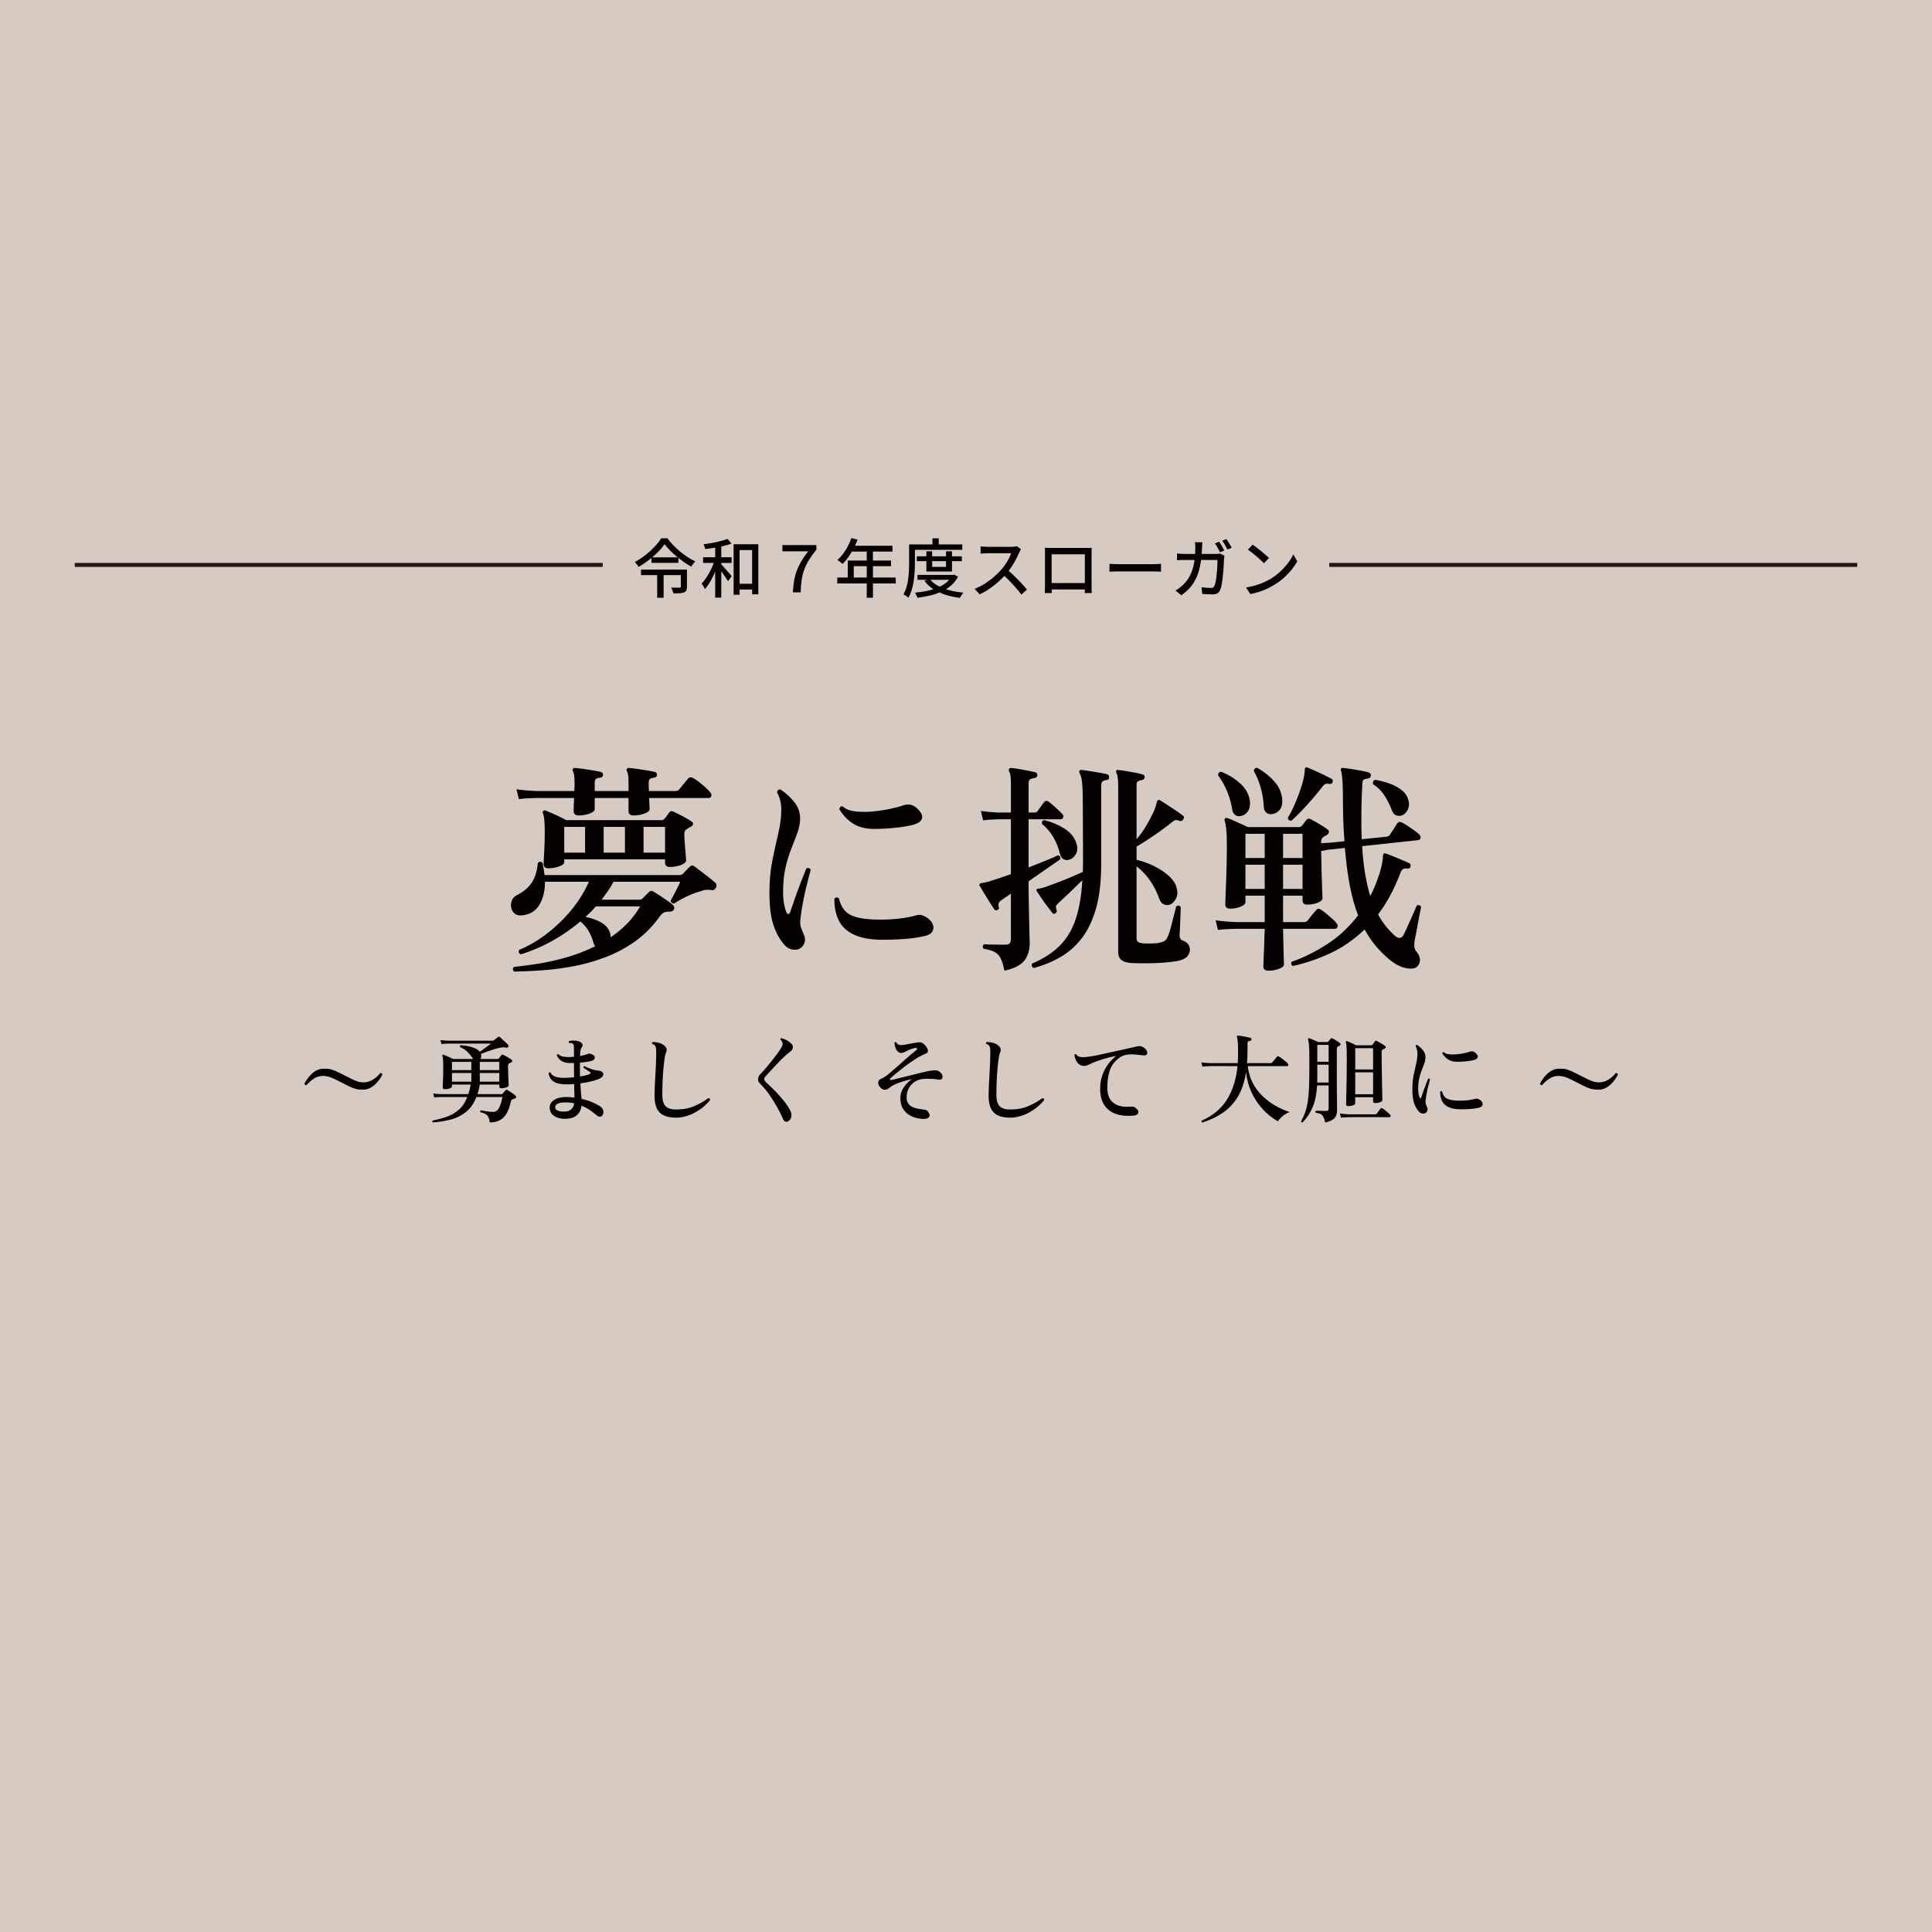 <?xml version="1.0" encoding="UTF-8"?>
<svg xmlns="http://www.w3.org/2000/svg" width="483" height="483" version="1.1" viewBox="0 0 483 483">
  <defs>
    <style>
      .cls-1 {
        fill: #231815;
      }

      .cls-2 {
        fill: #c4b5a9;
        fill-opacity: .7;
      }

      .cls-3 {
        fill: #040000;
      }
    </style>
  </defs>
  <!-- Generator: Adobe Illustrator 28.7.5, SVG Export Plug-In . SVG Version: 1.2.0 Build 176)  -->
  <g>
    <g id="_レイヤー_1" data-name="レイヤー_1">
      <rect class="cls-2" width="483" height="483"/>
      <g>
        <g>
          <line class="cls-3" x1="18.685" y1="141.226" x2="150.685" y2="141.226"/>
          <rect class="cls-1" x="18.685" y="140.726" width="132" height="1"/>
        </g>
        <g>
          <line class="cls-3" x1="332.315" y1="141.226" x2="464.315" y2="141.226"/>
          <rect class="cls-1" x="332.315" y="140.726" width="132" height="1"/>
        </g>
        <g>
          <path class="cls-3" d="M166.157,136.068c-.448.629-1.011,1.286-1.688,1.968-.678.683-1.427,1.341-2.248,1.976s-1.675,1.208-2.56,1.72c-.064-.117-.152-.25-.264-.4-.112-.149-.229-.296-.352-.44-.123-.144-.243-.27-.36-.376.683-.363,1.352-.781,2.008-1.256.656-.474,1.277-.979,1.864-1.512.586-.533,1.115-1.069,1.584-1.608s.858-1.064,1.168-1.576h1.536c.437.598.925,1.176,1.464,1.736s1.112,1.094,1.72,1.6c.608.507,1.234.966,1.88,1.376.645.411,1.283.766,1.912,1.064-.192.192-.376.408-.552.648-.176.24-.334.467-.472.68-.608-.341-1.227-.733-1.856-1.176-.63-.443-1.243-.915-1.84-1.416s-1.146-1.008-1.648-1.52c-.501-.512-.934-1.008-1.296-1.488ZM160.253,142.404h10.784v1.376h-10.784v-1.376ZM162.861,139.332h6.736v1.376h-6.736v-1.376ZM164.301,142.756h1.6v6.672h-1.6v-6.672ZM170.205,142.404h1.536v4.288c0,.374-.051.672-.152.896-.102.224-.296.4-.584.528-.299.106-.667.173-1.104.2-.438.026-.96.04-1.568.04-.032-.224-.101-.472-.208-.744-.106-.272-.213-.509-.32-.712.288,0,.573.003.856.008s.533.008.752.008h.44c.128,0,.219-.016.272-.048.053-.032.08-.102.08-.208v-4.256Z"/>
          <path class="cls-3" d="M178.716,139.844l1.024.352c-.171.64-.384,1.293-.64,1.96-.256.667-.539,1.318-.848,1.952-.31.635-.637,1.227-.984,1.776-.347.55-.702,1.021-1.064,1.416-.075-.224-.192-.469-.352-.736s-.31-.491-.448-.672c.341-.352.675-.763,1-1.232.326-.469.638-.974.936-1.512.299-.539.565-1.09.8-1.656.234-.565.426-1.115.576-1.648ZM175.772,139.316h7.136v1.408h-7.136v-1.408ZM181.884,134.724l.992,1.184c-.587.213-1.25.408-1.992.584-.741.176-1.506.328-2.296.456-.79.128-1.546.235-2.272.32-.032-.17-.091-.371-.176-.6-.085-.229-.171-.424-.256-.584.704-.096,1.427-.213,2.168-.352.741-.139,1.445-.296,2.112-.472.666-.176,1.24-.354,1.72-.536ZM178.796,136.02h1.52v13.392h-1.52v-13.392ZM180.188,140.948c.106.096.253.248.44.456s.392.44.616.696c.224.256.45.515.68.776.229.262.429.496.6.704.17.208.299.36.384.456l-.896,1.264c-.139-.234-.32-.517-.544-.848-.224-.331-.462-.672-.712-1.024-.25-.352-.493-.683-.728-.992-.234-.309-.427-.56-.576-.752l.736-.736ZM183.404,136.068h6.176v12.512h-1.552v-11.056h-3.136v11.168h-1.488v-12.624ZM183.964,145.94h4.88v1.44h-4.88v-1.44Z"/>
          <path class="cls-3" d="M198.221,148.084c.053-1.13.166-2.152.336-3.064.171-.912.411-1.763.72-2.552.309-.789.69-1.56,1.144-2.312.453-.752.989-1.528,1.608-2.328h-6.432v-1.552h8.496v1.136c-.747.928-1.371,1.8-1.872,2.616s-.898,1.635-1.192,2.456c-.293.822-.504,1.686-.632,2.592s-.203,1.909-.224,3.008h-1.952Z"/>
          <path class="cls-3" d="M209.325,144.388h14.607v1.472h-14.607v-1.472ZM212.861,134.516l1.536.4c-.299.779-.646,1.544-1.04,2.296s-.821,1.448-1.28,2.088c-.459.64-.939,1.2-1.44,1.68-.096-.085-.222-.192-.376-.32-.155-.128-.315-.253-.48-.376-.166-.123-.312-.216-.44-.28.501-.437.97-.946,1.408-1.528s.834-1.21,1.192-1.888c.357-.677.664-1.368.92-2.072ZM211.933,140.132h10.816v1.408h-9.312v3.6h-1.504v-5.008ZM212.861,136.436h10.256v1.456h-10.992l.736-1.456ZM216.685,137.188h1.552v12.24h-1.552v-12.24Z"/>
          <path class="cls-3" d="M227.277,136.1h1.455v4.576c0,.63-.019,1.323-.056,2.08-.037.758-.112,1.531-.224,2.32-.112.79-.277,1.557-.496,2.304s-.504,1.429-.856,2.048c-.085-.086-.205-.184-.359-.296-.155-.112-.312-.219-.473-.32-.159-.102-.299-.173-.416-.216.331-.576.593-1.2.784-1.872.192-.672.333-1.363.424-2.072.091-.709.149-1.405.177-2.088.026-.683.04-1.312.04-1.888v-4.576ZM228.029,136.1h12.544v1.36h-12.544v-1.36ZM237.98,143.732h.305l.271-.064.944.496c-.438.854-1.003,1.582-1.696,2.184s-1.485,1.112-2.376,1.528-1.848.747-2.872.992c-1.023.245-2.091.437-3.2.576-.042-.181-.128-.397-.256-.648s-.25-.456-.368-.616c1.014-.096,1.998-.246,2.952-.448.955-.203,1.846-.472,2.672-.808.827-.336,1.553-.749,2.177-1.24s1.106-1.072,1.447-1.744v-.208ZM229.197,139.076h11.264v1.216h-11.264v-1.216ZM229.373,143.732h9.008v1.216h-9.008v-1.216ZM232.428,144.724c.49.661,1.157,1.227,2,1.696.843.47,1.811.848,2.904,1.136,1.093.288,2.27.491,3.528.608-.097.106-.203.24-.32.4s-.224.317-.32.472c-.096.154-.176.301-.24.44-1.312-.171-2.527-.435-3.647-.792-1.12-.357-2.123-.824-3.008-1.4-.886-.576-1.622-1.27-2.208-2.08l1.312-.48ZM231.596,137.828h1.44v3.888h3.472v-3.888h1.488v5.056h-6.4v-5.056ZM233.117,134.58h1.567v2.288h-1.567v-2.288Z"/>
          <path class="cls-3" d="M255.26,137.316c-.064.075-.144.198-.24.368-.096.17-.171.325-.224.464-.225.512-.499,1.083-.824,1.712-.325.629-.693,1.256-1.104,1.88-.411.624-.841,1.192-1.288,1.704-.587.672-1.235,1.328-1.944,1.968-.71.64-1.459,1.229-2.248,1.768s-1.605,1.005-2.448,1.4l-1.296-1.36c.864-.341,1.698-.763,2.504-1.264s1.555-1.051,2.248-1.648,1.302-1.189,1.824-1.776c.362-.405.715-.856,1.056-1.352.342-.496.646-.995.912-1.496s.459-.96.576-1.376h-5.872c-.202,0-.424.008-.664.024s-.459.032-.656.048-.338.024-.424.024v-1.808c.106.011.267.024.48.04.213.016.438.032.672.048s.432.024.592.024h5.937c.298,0,.57-.016.815-.048.245-.032.438-.069.576-.112l1.04.768ZM251.788,142.388c.426.352.874.747,1.344,1.184.469.438.928.888,1.376,1.352.448.464.866.91,1.256,1.336.39.427.718.806.984,1.136l-1.408,1.248c-.395-.534-.848-1.093-1.36-1.68-.512-.586-1.056-1.176-1.632-1.768-.576-.592-1.152-1.144-1.728-1.656l1.168-1.152Z"/>
          <path class="cls-3" d="M261.212,136.948c.33.011.621.019.872.024.25.005.477.008.68.008h9.368c.271,0,.536-.005.792-.016-.011.213-.02.44-.024.68-.006.24-.008.472-.008.696v7.856c0,.139.002.318.008.536.005.219.008.44.008.664s.003.416.009.576c.005.16.008.256.008.288h-1.744c.011-.042.016-.17.016-.384s.003-.464.008-.752c.006-.288.009-.555.009-.8v-7.744h-8.305v8.28c0,.208.003.411.009.608.005.198.01.371.016.52.005.149.008.24.008.272h-1.744c0-.032.003-.128.008-.288.006-.16.011-.347.017-.56.005-.213.011-.429.016-.648.006-.219.008-.408.008-.568v-8.544c0-.256-.011-.49-.031-.704ZM271.852,145.764v1.6h-9.76v-1.6h9.76Z"/>
          <path class="cls-3" d="M277.371,140.948c.182.011.402.024.664.04.262.016.544.03.849.04.304.011.594.016.871.016h8.704c.385,0,.73-.013,1.04-.04.31-.026.561-.045.752-.056v1.984c-.181-.011-.438-.027-.768-.048-.331-.021-.672-.032-1.024-.032h-8.704c-.438,0-.874.008-1.312.024s-.795.035-1.072.056v-1.984Z"/>
          <path class="cls-3" d="M300.588,135.556c-.011.192-.023.418-.04.68-.016.262-.029.488-.04.68-.053,1.622-.197,3.042-.432,4.264-.234,1.221-.562,2.298-.984,3.232-.421.934-.943,1.754-1.567,2.464s-1.353,1.357-2.185,1.944l-1.472-1.2c.288-.149.598-.341.928-.576.331-.234.635-.49.912-.768.512-.48.96-1.019,1.344-1.616.385-.598.707-1.267.969-2.008.261-.741.461-1.584.6-2.528s.208-2.002.208-3.176c0-.117-.003-.261-.008-.432-.006-.17-.019-.341-.04-.512-.021-.17-.043-.32-.064-.448h1.872ZM306.108,138.932c-.021.128-.043.27-.064.424-.021.155-.037.286-.048.392-.011.32-.026.741-.048,1.264-.021.522-.056,1.09-.104,1.704-.048.614-.109,1.227-.184,1.84-.075.613-.16,1.179-.256,1.696-.096.518-.219.936-.368,1.256-.16.374-.387.648-.68.824-.294.176-.686.264-1.177.264-.427,0-.866-.014-1.319-.04-.454-.027-.883-.051-1.288-.072l-.192-1.68c.416.053.824.099,1.225.136.399.038.765.056,1.096.056.245,0,.438-.04.576-.12s.25-.221.336-.424c.106-.224.202-.536.288-.936.085-.4.157-.845.216-1.336s.106-.992.144-1.504c.038-.512.064-1,.08-1.464.017-.464.024-.872.024-1.224h-8.16c-.299,0-.621.006-.968.016-.347.011-.675.027-.984.048v-1.68c.31.032.635.059.977.08.341.021.666.032.976.032h7.68c.214,0,.411-.008.593-.024.181-.016.352-.04.512-.072l1.12.544ZM304.78,135.428c.139.181.285.405.439.672.155.267.31.533.465.8.154.267.285.507.392.72l-1.056.448c-.16-.32-.36-.693-.601-1.12-.24-.426-.467-.789-.68-1.088l1.04-.432ZM306.588,134.756c.149.192.307.421.473.688.165.267.325.531.479.792.154.262.28.494.376.696l-1.04.448c-.171-.341-.376-.717-.616-1.128-.239-.411-.472-.765-.695-1.064l1.023-.432Z"/>
          <path class="cls-3" d="M311.5,146.868c.896-.139,1.723-.323,2.479-.552.758-.229,1.454-.49,2.089-.784.634-.293,1.208-.595,1.72-.904.854-.522,1.64-1.125,2.359-1.808.721-.682,1.353-1.386,1.896-2.112.544-.725.976-1.429,1.296-2.112l.977,1.744c-.385.694-.856,1.387-1.416,2.08-.561.693-1.192,1.357-1.896,1.992s-1.472,1.208-2.304,1.72c-.534.331-1.118.651-1.752.96-.635.31-1.317.587-2.048.832-.731.246-1.507.443-2.328.592l-1.072-1.648ZM313.147,136.164c.288.192.619.429.992.712s.755.584,1.145.904c.389.32.76.63,1.111.928.353.299.635.565.849.8l-1.265,1.296c-.202-.213-.469-.472-.8-.776-.33-.304-.686-.618-1.063-.944-.379-.325-.755-.634-1.128-.928-.374-.293-.71-.541-1.009-.744l1.168-1.248Z"/>
        </g>
      </g>
      <g>
        <g>
          <path class="cls-3" d="M128.575,242.896c-.448-.373-.467-.766-.056-1.176,1.53-.15,3.406-.392,5.628-.728,2.221-.336,4.61-.859,7.168-1.568,2.557-.709,5.049-1.661,7.476-2.856-.075-.112-.15-.232-.224-.364-.075-.13-.131-.271-.168-.42-.299-1.083-.709-2.081-1.232-2.996-.523-.915-1.214-1.727-2.072-2.436-2.203,1.867-4.583,3.51-7.14,4.928-2.558,1.419-5.144,2.52-7.756,3.304-.523-.261-.653-.634-.392-1.12,2.426-1.008,4.76-2.38,7-4.116,2.24-1.736,4.265-3.705,6.076-5.908,1.811-2.202,3.257-4.536,4.34-7h-10.976c0,2.278-.467,4.2-1.4,5.768-.934,1.568-2.39,2.446-4.368,2.632-.784.075-1.4-.084-1.848-.476-.448-.392-.728-.896-.84-1.512-.112-.616-.047-1.213.196-1.792.243-.579.681-1.017,1.316-1.316,1.493-.747,2.679-1.736,3.556-2.968.877-1.232,1.409-2.912,1.596-5.04.373-.373.765-.392,1.176-.056.224,1.083.392,2.109.504,3.08h33.768c.336,0,.616-.112.84-.336.186-.186.457-.466.812-.84.354-.373.644-.672.868-.896.373-.373.765-.41,1.176-.112.148.112.466.355.952.728.485.374,1.026.784,1.624,1.232.597.448,1.139.877,1.624,1.288.485.411.821.691,1.008.84.186.149.289.355.308.616.019.262-.028.486-.14.672-.262.485-.635.672-1.12.56-.486-.075-.943-.093-1.372-.056-.43.038-.906.168-1.428.392-1.046.261-2.222.709-3.528,1.344-1.307.635-2.296,1.195-2.968,1.68-.523,0-.822-.243-.896-.728.186-.298.429-.737.728-1.316.298-.579.606-1.176.924-1.792.317-.616.569-1.148.756-1.596h-16.688c-.411.784-.868,1.54-1.372,2.268-.504.728-1.036,1.466-1.596,2.212h9.464c.298,0,.56-.112.784-.336.148-.149.429-.429.84-.84.411-.411.69-.69.84-.84.336-.224.653-.242.952-.056.448.261.999.607,1.652,1.036.653.43,1.288.859,1.904,1.288.616.43,1.073.775,1.372,1.036.298.299.392.672.28,1.12-.187.374-.485.56-.896.56-.635,0-1.139.065-1.512.196-.374.131-.747.458-1.12.98-1.755,2.464-3.771,4.518-6.048,6.16-2.277,1.643-4.713,2.968-7.308,3.976-2.595,1.008-5.236,1.772-7.924,2.296-2.688.523-5.32.876-7.896,1.064-2.576.187-4.984.299-7.224.336ZM144.703,203.864c-.859,0-1.288-.354-1.288-1.064,0-.261.009-.7.028-1.316.019-.616.046-1.278.084-1.988h-9.296c-1.904.038-3.416.131-4.536.28l-.56-2.464c1.381.224,3.08.374,5.096.448h9.352c.037-.41.056-.812.056-1.204v-.98c0-1.456-.131-2.371-.392-2.744-.112-.224-.112-.448,0-.672.112-.149.298-.205.56-.168.484.038,1.148.112,1.988.224.84.112,1.68.244,2.52.392.84.15,1.484.28,1.932.392.336.112.504.355.504.728,0,.374-.206.598-.616.672-.448.038-.803.131-1.064.28-.261.149-.392.467-.392.952v2.128h8.456v-2.184c0-1.456-.131-2.371-.392-2.744-.15-.261-.15-.485,0-.672.112-.149.298-.205.56-.168.485.038,1.139.112,1.96.224.82.112,1.661.244,2.52.392.858.15,1.512.28,1.96.392.336.112.504.355.504.728,0,.374-.224.598-.672.672-.412.038-.748.131-1.008.28-.262.149-.392.467-.392.952v.952c0,.374.019.766.056,1.176h6.552c.448,0,.784-.13,1.008-.392.149-.187.373-.467.672-.84.298-.373.606-.746.924-1.12.316-.373.532-.635.644-.784.298-.336.69-.392,1.176-.168.373.187.849.504,1.428.952.579.448,1.139.915,1.68,1.4.541.485.942.896,1.204,1.232.298.336.401.663.308.98-.094.317-.308.476-.644.476h-14.896c.037.709.064,1.335.084,1.876.018.541.028.85.028.924,0,.411-.42.775-1.26,1.092-.84.317-1.746.476-2.716.476-.859,0-1.288-.354-1.288-1.064v-3.304h-8.456v2.8c0,.411-.42.775-1.26,1.092-.84.317-1.746.476-2.716.476ZM137.086,217.081c-.784,0-1.176-.354-1.176-1.064,0-.485.046-1.493.14-3.024.093-1.531.14-3.155.14-4.872,0-1.381-.038-2.436-.112-3.164-.075-.728-.188-1.278-.336-1.652-.112-.149-.094-.336.056-.56.149-.149.354-.187.616-.112.56.224,1.381.58,2.464,1.064,1.083.486,1.979.934,2.688,1.344h23.856c.224,0,.448-.112.672-.336.187-.187.392-.438.616-.756.224-.316.429-.606.616-.868.261-.336.597-.392,1.008-.168.373.149.849.374,1.428.672.578.299,1.157.607,1.736.924.578.318,1.036.607,1.372.868.298.149.429.355.392.616-.038.261-.206.485-.504.672-.187.075-.364.168-.532.28-.168.112-.346.224-.532.336-.411.224-.616.616-.616,1.176,0,.598.037,1.381.112,2.352.074.971.149,1.867.224,2.688.074.821.112,1.344.112,1.568,0,.486-.448.887-1.344,1.204-.896.317-1.792.476-2.688.476-.822,0-1.232-.373-1.232-1.12v-.784h-25.2v.672c0,.448-.448.821-1.344,1.12-.896.299-1.773.448-2.632.448ZM141.062,213.161h5.208v-6.44h-5.208v6.44ZM152.654,234.329c1.493-1.008,2.865-2.146,4.116-3.416,1.25-1.269,2.342-2.707,3.276-4.312h-11.088c-.374.448-.784.896-1.232,1.344-.448.448-.896.878-1.344,1.288,1.418.262,2.697.709,3.836,1.344,1.139.635,1.895,1.494,2.268,2.576.075.224.121.43.14.616.019.187.028.374.028.56ZM150.918,213.161h5.32v-6.44h-5.32v6.44ZM160.887,213.161h5.376v-6.44h-5.376v6.44Z"/>
          <path class="cls-3" d="M200.086,237.072c-.486.299-1.074.412-1.764.336-.691-.075-1.298-.336-1.82-.784-1.195-1.157-2.184-2.781-2.968-4.872-.784-2.09-1.176-4.909-1.176-8.456,0-3.098.252-5.87.756-8.316.504-2.445.999-4.694,1.484-6.748.485-2.053.728-4.032.728-5.936,0-.746-.103-1.512-.308-2.296-.206-.784-.458-1.4-.756-1.848.074-.597.354-.858.84-.784,1.195.747,2.324,1.764,3.388,3.052s1.577,2.735,1.54,4.34c-.038,1.158-.271,2.324-.7,3.5-.429,1.176-.924,2.464-1.484,3.864s-1.045,2.978-1.456,4.732c-.411,1.755-.616,3.808-.616,6.16,0,1.083.074,2.044.224,2.884.149.84.336,1.54.56,2.1.187.374.373.541.56.504.187-.037.336-.224.448-.56.336-1.008.756-2.221,1.26-3.64.504-1.418,1.017-2.8,1.54-4.144.522-1.344.933-2.371,1.232-3.08.522-.187.877-.056,1.064.392-.149.598-.401,1.568-.756,2.912-.355,1.344-.7,2.848-1.036,4.508-.336,1.662-.598,3.313-.784,4.956-.075.784-.038,1.419.112,1.904.149.486.411,1.139.784,1.96.298.598.354,1.223.168,1.876-.188.654-.541,1.148-1.064,1.484ZM220.414,234.944c-2.912-.037-5.246-.476-7-1.316-1.755-.84-3.005-2.034-3.752-3.584-.747-1.549-1.102-3.332-1.064-5.348.336-.41.709-.448,1.12-.112.522,2.166,1.586,3.594,3.192,4.284,1.605.691,3.976,1.036,7.112,1.036,1.643,0,3.22-.084,4.731-.252,1.513-.168,2.94-.438,4.284-.812.522-.148.98-.168,1.372-.056.393.112.774.28,1.148.504.783.485,1.315,1.055,1.596,1.708.28.653.271,1.26-.028,1.82s-.934.952-1.903,1.176c-1.606.374-3.305.625-5.097.756-1.792.131-3.695.196-5.712.196ZM219.238,207.225c-2.39.075-4.312-.327-5.768-1.204-1.456-.877-2.669-2.119-3.64-3.724.112-.597.411-.821.896-.672.672.635,1.652,1.036,2.94,1.204,1.288.168,2.706.187,4.256.056,1.549-.13,3.042-.345,4.48-.644,1.437-.298,2.622-.616,3.556-.952.522-.187,1.101-.214,1.736-.084.635.131,1.25.514,1.848,1.148.858.896,1.167,1.68.924,2.352s-.999,1.176-2.268,1.512c-.972.262-2.259.486-3.864.672-1.605.187-3.304.299-5.096.336Z"/>
          <path class="cls-3" d="M251.103,242.673c-.262-1.344-.58-2.38-.952-3.108-.374-.728-.888-1.26-1.54-1.596-.654-.336-1.56-.597-2.716-.784-.337-.485-.28-.858.168-1.12.447.038,1.138.065,2.071.084.933.019,1.96.028,3.08.028.635,0,1.045-.121,1.232-.364.187-.242.28-.588.28-1.036v-11.368c-1.046.709-1.886,1.288-2.521,1.736-.56.448-.728.971-.504,1.568.112.374,0,.635-.336.784-.336.149-.598.094-.784-.168-.262-.373-.635-.942-1.12-1.708-.485-.765-.962-1.53-1.428-2.296-.468-.765-.812-1.353-1.036-1.764-.149-.149-.188-.317-.112-.504.075-.149.243-.243.504-.28.225-.037.485-.084.784-.14.299-.056.635-.14,1.008-.252.747-.224,1.597-.494,2.549-.812.951-.316,1.95-.662,2.996-1.036v-13.72h-3.192c-1.531.038-2.781.131-3.752.28l-.561-2.352c1.27.187,2.707.317,4.312.392h3.192v-7.28c0-.858-.038-1.521-.112-1.988-.075-.467-.188-.812-.336-1.036-.112-.224-.112-.429,0-.616.111-.148.298-.224.56-.224.485.038,1.101.122,1.849.252.746.131,1.502.271,2.268.42.765.149,1.372.28,1.82.392.372.075.56.336.56.784-.037.374-.28.598-.728.672-.374.038-.71.131-1.009.28-.299.149-.447.467-.447.952v7.392h1.456c.336,0,.597-.112.783-.336.187-.261.448-.634.784-1.12.336-.485.616-.858.84-1.12.299-.411.69-.448,1.177-.112.41.299.979.775,1.708,1.428.728.654,1.26,1.167,1.596,1.54.298.262.4.56.308.896-.094.336-.308.504-.644.504h-8.008v12.04c1.53-.597,2.939-1.157,4.228-1.68,1.288-.522,2.324-.97,3.108-1.344.522.112.709.448.56,1.008-.859.598-2.007,1.392-3.443,2.38-1.438.989-2.922,2.025-4.452,3.108v1.792c0,1.195.019,2.539.056,4.032.037,1.494.064,2.931.084,4.312.019,1.382.047,2.548.084,3.5.037.952.056,1.522.056,1.708,0,1.867-.457,3.369-1.372,4.508-.915,1.138-2.566,1.969-4.955,2.492ZM258.438,242.001c-.523-.262-.654-.636-.393-1.121,2.8-1.195,5.087-2.668,6.86-4.424,1.772-1.754,3.107-3.966,4.004-6.636.896-2.668,1.456-5.926,1.68-9.772-.971.971-2.054,2.026-3.248,3.164-1.195,1.139-2.165,2.044-2.912,2.716-.261.261-.411.495-.447.7-.038.206.018.514.168.924.111.299.019.56-.28.784-.299.188-.56.15-.784-.112-.299-.373-.71-.905-1.231-1.596-.523-.69-1.018-1.381-1.484-2.072-.467-.69-.831-1.241-1.092-1.652-.188-.224-.225-.41-.112-.56.074-.112.205-.168.392-.168.187-.037.393-.074.616-.112.225-.037.467-.093.729-.168.97-.336,2.053-.728,3.248-1.176,1.194-.448,2.38-.924,3.556-1.428s2.175-.942,2.996-1.316c0-.448.009-.896.028-1.344.018-.448.027-.896.027-1.344l-.056-13.832c0-1.904-.028-3.388-.084-4.452s-.14-1.866-.252-2.408c-.112-.541-.262-.98-.448-1.316-.188-.224-.188-.429,0-.616.112-.187.28-.243.504-.168.448.038,1.083.122,1.904.252.82.131,1.652.271,2.492.42.84.149,1.483.28,1.932.392.41.112.578.374.504.784,0,.262-.065.43-.196.504-.131.075-.289.131-.476.168-.374.038-.682.14-.924.308-.243.168-.364.532-.364,1.092v19.6c0,4.256-.411,7.877-1.231,10.864-.822,2.987-1.979,5.479-3.473,7.476-1.493,1.998-3.267,3.604-5.319,4.816-2.054,1.213-4.332,2.156-6.832,2.829ZM267.398,214.896c-.523.187-1.009.168-1.456-.056-.448-.224-.766-.69-.952-1.4-.374-1.53-.943-2.94-1.708-4.228-.766-1.288-1.689-2.361-2.772-3.22-.111-.56.074-.877.561-.952,1.754.411,3.425,1.111,5.012,2.1,1.587.989,2.604,2.268,3.052,3.836.299.971.242,1.82-.168,2.548-.411.728-.934,1.186-1.567,1.372ZM282.91,240.769c-1.12-.075-1.96-.318-2.521-.728-.56-.411-.84-1.139-.84-2.184v-41.384c0-.896-.037-1.596-.111-2.1-.075-.504-.188-.868-.336-1.092-.112-.224-.112-.429,0-.616.111-.187.279-.243.504-.168.447.038,1.054.122,1.819.252.765.131,1.549.271,2.353.42.802.149,1.428.299,1.876.448.41.112.578.355.504.728-.038.374-.262.598-.672.672-.374.038-.691.131-.952.28-.262.15-.393.43-.393.84v13.664c.821-.933,1.587-1.988,2.297-3.164.708-1.176,1.315-2.305,1.819-3.388.504-1.083.812-1.979.924-2.688.075-.261.168-.429.28-.504.225-.112.429-.093.616.056.448.262,1.036.635,1.764,1.12.729.486,1.456.971,2.185,1.456.728.486,1.297.896,1.708,1.232.187.112.271.262.252.448-.02.187-.084.355-.196.504-.188.374-.485.485-.896.336-.412-.149-.729-.214-.952-.196-.225.019-.523.177-.896.476-.859.71-1.819,1.447-2.884,2.212-1.064.766-2.128,1.494-3.192,2.184-1.063.691-2.007,1.279-2.828,1.764v3.304c1.456.336,2.894.85,4.312,1.54,1.418.691,2.65,1.503,3.696,2.436,1.045.934,1.717,1.941,2.016,3.024.299,1.083.224,2.016-.224,2.8-.448.784-.99,1.27-1.624,1.456-.523.112-1.008.056-1.456-.168s-.804-.69-1.064-1.4c-.56-1.605-1.315-3.099-2.268-4.48-.952-1.381-2.082-2.576-3.389-3.584v17.864c0,.56.141.924.421,1.092.279.168.718.271,1.315.308.635.038,1.362.047,2.185.028.82-.019,1.512-.103,2.071-.252.522-.112.915-.28,1.177-.504.261-.224.484-.578.672-1.064.261-.56.522-1.353.783-2.38.261-1.026.514-2.025.757-2.996.242-.97.42-1.661.531-2.072.411-.298.784-.261,1.12.112,0,.448-.019,1.167-.056,2.156-.038.989-.075,1.96-.112,2.912-.037.952-.075,1.615-.111,1.988,0,.709.242,1.158.728,1.344,1.232.412,1.848,1.195,1.848,2.352,0,.598-.233,1.157-.699,1.68-.468.522-1.298.896-2.492,1.12-1.083.186-2.324.326-3.725.42-1.399.093-2.781.14-4.144.14-1.363,0-2.529-.02-3.5-.056Z"/>
          <path class="cls-3" d="M317.127,242.673c-.859,0-1.288-.355-1.288-1.064,0-.187.019-.756.056-1.708s.084-2.109.141-3.472c.056-1.363.103-2.772.14-4.228h-7.112c-1.941.038-3.472.131-4.592.28l-.56-2.408c1.418.224,3.116.374,5.096.448h7.168v-6.608h-4.816v1.624c0,.411-.392.784-1.176,1.12-.784.336-1.661.504-2.632.504-.821,0-1.231-.354-1.231-1.064,0-.149.018-.719.056-1.708.036-.989.084-2.212.14-3.668.057-1.456.103-2.968.141-4.536.036-1.568.056-3.005.056-4.312,0-2.09-.047-3.603-.14-4.536-.094-.933-.234-1.661-.421-2.184-.075-.186-.037-.373.112-.56.148-.112.354-.13.616-.056h.056c.336.112.812.308,1.429.588.615.28,1.26.57,1.932.868.672.299,1.232.56,1.68.784h12.769c.261,0,.504-.112.728-.336.187-.224.383-.476.588-.756.205-.28.401-.532.588-.756.299-.299.653-.336,1.064-.112.522.262,1.223.654,2.1,1.176.877.523,1.559.971,2.044,1.344.299.188.42.43.364.728-.056.299-.252.541-.588.728-.149.075-.29.149-.42.224-.131.075-.271.168-.42.28-.336.188-.504.598-.504,1.232v.28c.41-.037.83-.065,1.26-.084.429-.019.887-.046,1.372-.084l3.192-.336c-.15-1.829-.253-3.752-.309-5.768-.056-2.016-.084-4.163-.084-6.44-.037-1.829-.104-3.136-.196-3.92-.093-.784-.177-1.269-.252-1.456-.111-.187-.111-.373,0-.56.112-.187.28-.243.504-.168.522.038,1.204.122,2.045.252.84.131,1.67.271,2.491.42.821.149,1.438.299,1.849.448.372.075.56.336.56.784-.037.411-.28.654-.728.728-.374.038-.691.112-.952.224-.262.112-.411.392-.448.84-.149,2.726-.233,5.264-.252,7.616-.02,2.352.009,4.518.084,6.496l6.16-.616c.41-.037.709-.205.896-.504.187-.298.495-.774.925-1.428.429-.653.718-1.11.867-1.372.261-.41.653-.504,1.177-.28.372.187.849.467,1.428.84.578.374,1.139.756,1.68,1.148s.942.719,1.204.98c.299.262.42.56.364.896-.057.336-.233.523-.532.56l-14.056,1.512c.148,2.613.4,4.938.756,6.972.354,2.036.774,3.874,1.26,5.516.896-1.717,1.643-3.519,2.24-5.404.597-1.885.914-3.407.952-4.564,0-.261.056-.466.168-.616.074-.112.261-.13.56-.056.448.15,1.036.374,1.765.672.728.299,1.474.607,2.239.924.765.318,1.372.588,1.82.812.336.187.448.467.336.84-.112.374-.374.542-.784.504-.373-.074-.709-.046-1.008.084-.299.131-.542.458-.728.98-.784,2.053-1.644,3.948-2.576,5.684-.934,1.736-1.942,3.314-3.024,4.732.597,1.083,1.241,2.053,1.932,2.912.69.859,1.429,1.644,2.213,2.352.97.859,1.717.803,2.239-.168.187-.373.438-.905.756-1.596.317-.69.645-1.418.98-2.184.336-.765.652-1.475.952-2.128.298-.653.504-1.129.616-1.428.186-.112.392-.13.615-.056.225.075.373.206.448.392-.037.299-.14.84-.308,1.624s-.336,1.652-.504,2.604-.327,1.82-.477,2.604-.262,1.344-.336,1.68c-.075.598-.094,1.102-.056,1.512.036.412.242.84.616,1.288.447.523.708,1.101.783,1.736.075.635-.111,1.213-.56,1.736-.523.634-1.493.812-2.912.532-1.419-.28-2.875-1.055-4.368-2.324-1.157-.971-2.239-2.062-3.248-3.276-1.008-1.213-1.923-2.566-2.744-4.06-2.575,2.464-5.376,4.415-8.399,5.852-3.024,1.437-6.197,2.528-9.521,3.276-.224-.112-.363-.28-.42-.504-.056-.224-.01-.412.141-.56,2.986-1.046,5.936-2.511,8.848-4.396,2.912-1.885,5.488-4.284,7.729-7.196-.822-2.09-1.504-4.517-2.045-7.28-.541-2.762-.961-5.955-1.26-9.576l-3.136.336c-.56.038-1.073.104-1.54.196-.467.093-.888.178-1.26.252.036,1.792.074,3.547.111,5.264.037,1.717.084,3.164.141,4.34.056,1.176.084,1.895.084,2.156,0,.448-.401.832-1.204,1.148-.804.318-1.671.476-2.604.476-.783,0-1.176-.354-1.176-1.064v-1.176h-4.872v6.608h5.152c.448,0,.784-.13,1.008-.392.187-.298.541-.756,1.064-1.372.522-.616.876-1.036,1.063-1.26.336-.373.709-.411,1.12-.112.373.224.821.551,1.344.98.522.43,1.026.859,1.513,1.288.484.43.84.794,1.063,1.092.299.336.393.663.28.98-.112.317-.336.476-.672.476h-12.937c.037,1.381.065,2.707.084,3.976.019,1.27.047,2.343.084,3.22s.057,1.446.057,1.708c0,.448-.43.821-1.288,1.12-.859.299-1.718.448-2.576.448ZM310.351,203.977c-.598.149-1.102.084-1.512-.196-.411-.28-.672-.736-.784-1.372-.224-1.531-.653-3.061-1.288-4.592-.635-1.53-1.382-2.856-2.239-3.976,0-.597.261-.896.783-.896,1.792.71,3.36,1.671,4.704,2.884,1.344,1.213,2.146,2.585,2.408,4.116.187,1.083.074,1.979-.336,2.688-.411.71-.989,1.158-1.736,1.344ZM311.358,214.504h4.816v-6.048h-4.816v6.048ZM311.358,222.232h4.816v-6.048h-4.816v6.048ZM318.079,203.528c-.598.075-1.092-.046-1.484-.364-.392-.317-.607-.793-.644-1.428-.075-1.604-.327-3.192-.756-4.76-.43-1.568-1.019-2.986-1.765-4.256.149-.597.467-.84.952-.728,1.643.934,3.042,2.053,4.2,3.36,1.156,1.307,1.811,2.763,1.96,4.368.112,1.12-.065,1.998-.532,2.632-.467.635-1.111,1.027-1.932,1.176ZM320.767,214.504h4.872v-6.048h-4.872v6.048ZM320.767,222.232h4.872v-6.048h-4.872v6.048ZM322.895,205.152c-.262.038-.476-.009-.644-.14-.168-.13-.271-.308-.309-.532.448-.709.934-1.633,1.456-2.772.522-1.138,1.018-2.361,1.484-3.668.467-1.307.83-2.557,1.092-3.752.074-.411.131-.765.168-1.064.037-.298.057-.541.057-.728,0-.298.036-.485.111-.56.149-.112.336-.13.561-.056.448.188,1.054.448,1.819.784s1.531.691,2.297,1.064c.765.374,1.39.691,1.876.952.336.187.429.485.279.896-.149.336-.43.467-.84.392-.411-.074-.728-.064-.952.028-.224.094-.467.308-.728.644-.71.934-1.531,1.941-2.464,3.024-.934,1.083-1.867,2.109-2.801,3.08-.934.971-1.755,1.773-2.464,2.408ZM350.447,203.864c-.486.15-.952.14-1.4-.028s-.804-.569-1.064-1.204c-.411-1.157-.999-2.352-1.764-3.584-.766-1.232-1.745-2.221-2.939-2.968-.075-.261-.066-.504.027-.728.093-.224.271-.354.532-.392,1.12.188,2.249.476,3.388.868s2.146.915,3.024,1.568c.877.654,1.465,1.447,1.764,2.38.336.971.317,1.839-.056,2.604-.374.766-.878,1.26-1.512,1.484Z"/>
        </g>
        <g>
          <path class="cls-3" d="M90.887,272.408c-.688.017-1.28-.031-1.776-.144-.496-.112-1.041-.304-1.632-.576-.16-.08-.408-.204-.744-.372-.336-.168-.7-.352-1.092-.552s-.752-.384-1.08-.552c-.328-.169-.58-.292-.756-.372-.576-.288-1.112-.504-1.608-.648-.496-.144-1.008-.216-1.536-.216-.816.016-1.564.252-2.244.708s-1.276.988-1.788,1.596c-.144.017-.264-.012-.36-.084-.096-.072-.152-.164-.168-.275.176-.337.408-.717.696-1.141s.632-.832,1.032-1.224.848-.716,1.344-.973c.496-.255,1.032-.392,1.608-.407.704-.032,1.304.008,1.8.12.496.111,1.032.312,1.608.6.16.064.404.18.732.348.328.168.688.349,1.08.54.392.192.76.376,1.104.553.344.176.604.304.78.384.576.304,1.112.527,1.608.672.496.144,1.008.208,1.536.191.816-.031,1.568-.271,2.256-.72.688-.447,1.28-.976,1.776-1.584.128-.031.244-.012.348.061.104.071.164.172.18.3-.16.352-.388.74-.684,1.164-.296.424-.645.832-1.044,1.224-.4.393-.852.717-1.356.972-.504.257-1.044.393-1.62.408Z"/>
          <path class="cls-3" d="M108.238,280.616c-.192-.144-.216-.304-.072-.479,1.28-.257,2.472-.58,3.576-.973,1.104-.392,2.092-.968,2.964-1.728.872-.76,1.58-1.82,2.124-3.18h-6.624c-.688.016-1.24.048-1.656.096l-.24-.984c.512.08,1.136.137,1.872.168h6.912c.24-.72.432-1.52.576-2.399h-4.68v.456c0,.208-.192.38-.576.516-.384.136-.784.204-1.2.204-.368,0-.552-.16-.552-.48,0-.128.024-.632.072-1.512s.072-2.071.072-3.576c0-.943-.016-1.596-.048-1.956-.032-.359-.088-.644-.168-.852-.032-.08-.024-.16.024-.24.064-.063.144-.072.24-.023.144.048.375.14.696.275.32.137.644.28.972.433.328.151.588.275.78.371h4.992l-.024-.023c-.4-.64-.856-1.216-1.368-1.729-.512-.512-1.152-.928-1.92-1.248-.048-.096-.052-.188-.012-.275s.1-.147.18-.18c.624.048,1.251.132,1.884.252.632.119,1.208.292,1.728.516.52.225.916.521,1.188.888.256-.191.556-.411.9-.66.344-.247.688-.495,1.032-.743.344-.248.636-.469.876-.66h-10.776c-.672.016-1.216.056-1.632.12l-.24-.984c.512.064,1.136.112,1.872.144h11.184c.127,0,.224-.031.288-.096.112-.096.284-.231.516-.408.232-.176.404-.304.516-.384.176-.159.344-.159.504,0,.064.064.192.185.384.36.192.176.399.368.624.576.224.208.432.399.624.575.192.177.32.305.384.385.08.063.12.147.12.252,0,.104-.024.196-.072.275-.112.192-.28.265-.504.217-.208-.049-.412-.08-.612-.097-.2-.016-.437.009-.708.072-.432.064-.964.192-1.596.384-.632.192-1.252.396-1.86.612-.608.216-1.12.412-1.536.588.144.479.096.904-.144,1.271h4.32c.127,0,.24-.056.336-.168.063-.079.16-.203.288-.371.128-.169.224-.309.288-.421.128-.144.296-.168.504-.071.16.063.372.172.636.323.264.152.528.309.792.469s.468.288.612.384c.128.096.192.216.192.36,0,.144-.088.256-.264.336-.08.032-.168.076-.264.132-.096.056-.184.1-.264.132-.176.096-.264.32-.264.672,0,.72.016,1.437.048,2.148s.06,1.312.084,1.8.036.772.036.852c0,.208-.2.385-.6.528s-.808.216-1.224.216c-.352,0-.528-.151-.528-.456v-.479h-4.872c-.144.88-.336,1.68-.576,2.399h6c.127,0,.231-.048.312-.144.08-.096.192-.231.336-.408.144-.176.271-.319.384-.432.144-.145.304-.152.48-.024.144.08.34.2.588.36s.5.332.756.516c.255.185.456.34.6.468.16.129.224.276.192.444-.032.168-.144.276-.336.324-.112.032-.22.068-.324.107-.104.04-.196.076-.276.108-.208.08-.344.296-.408.648-.384,1.792-.992,3.092-1.824,3.899-.833.808-1.977,1.212-3.432,1.212-.064-.8-.26-1.38-.588-1.74-.328-.359-.908-.636-1.74-.827-.048-.08-.056-.168-.024-.265.032-.096.088-.159.168-.191.288.048.728.124,1.32.228.592.104,1.16.156,1.704.156.656,0,1.16-.34,1.512-1.021.352-.68.632-1.579.84-2.699h-6.504c-.624,1.567-1.468,2.792-2.532,3.672s-2.3,1.516-3.708,1.908c-1.408.392-2.952.651-4.632.779ZM112.99,267.536h4.848v-2.063h-4.848v2.063ZM112.99,270.416h4.848v-2.159h-4.848v2.159ZM119.95,267.536h4.872v-2.063h-4.872v2.063ZM119.95,270.416h4.872v-2.159h-4.872v2.159Z"/>
          <path class="cls-3" d="M141.502,279.704c-.736.032-1.416-.056-2.04-.264s-1.12-.524-1.488-.948c-.368-.424-.552-.956-.552-1.596,0-.8.376-1.44,1.128-1.92.752-.48,1.736-.72,2.952-.72.72,0,1.424.048,2.112.144-.017-.416-.028-.912-.036-1.488-.008-.575-.021-1.208-.036-1.896-.768.08-1.504.104-2.208.072-1.328-.032-2.328-.284-3-.757-.672-.472-1.064-1.155-1.176-2.052.111-.208.264-.256.456-.144.224.448.572.771,1.044.972.472.2,1.14.316,2.004.348.464.017.936.009,1.416-.023s.96-.072,1.44-.12c0-.368-.004-.748-.012-1.14-.008-.393-.012-.772-.012-1.141v-1.271h-1.224c-.784-.048-1.424-.229-1.92-.54-.496-.312-.88-.78-1.152-1.404.048-.224.184-.312.408-.264.24.239.528.416.864.527.336.112.816.177,1.44.192.512,0,1.04-.024,1.584-.072v-2.304c0-.528-.12-.872-.36-1.032-.08-.048-.208-.08-.384-.096-.176-.016-.32-.016-.432,0-.192-.16-.2-.328-.024-.504.256-.08.616-.12,1.08-.12.464,0,.856.048,1.176.144.432.112.756.324.972.637.216.312.196.604-.06.876-.16.16-.272.424-.336.792s-.104.84-.12,1.416c.4-.08.76-.16,1.08-.24.32-.08.584-.168.792-.264.208-.097.412-.128.612-.097.2.032.428.12.684.265.384.208.56.479.528.815-.032.336-.304.584-.816.744-.304.08-.716.16-1.236.24s-1.076.152-1.668.216v2.424c0,.353.008.688.024,1.008.56-.079,1.052-.176,1.476-.288.424-.111.748-.224.972-.336.128-.063.192-.147.192-.252,0-.104-.056-.188-.168-.252-.192-.128-.464-.304-.816-.527-.352-.225-.616-.4-.792-.528-.048-.24.04-.376.264-.408.16.112.412.24.756.384.344.145.696.276,1.056.396.36.12.644.196.852.228.224.048.436.08.636.097.2.016.42.056.66.119.255.049.452.177.588.385.136.208.172.436.108.684s-.264.468-.6.66c-.496.304-1.208.572-2.136.804-.928.232-1.92.42-2.976.564.048.88.104,1.64.168,2.28.063.64.112,1.168.144,1.584.928.208,1.784.476,2.568.804.784.328,1.448.668,1.992,1.02.399.24.667.553.804.937.136.384.132.76-.012,1.128-.144.336-.364.523-.66.563-.296.04-.596-.068-.9-.323-.528-.464-1.108-.908-1.74-1.332-.632-.424-1.316-.788-2.052-1.093-.128.992-.512,1.776-1.152,2.353s-1.552.888-2.736.936ZM141.358,277.881c.624-.032,1.124-.232,1.5-.601s.612-.848.708-1.439c-.352-.08-.708-.141-1.068-.181-.36-.039-.732-.06-1.116-.06-1.728,0-2.592.408-2.592,1.224,0,.353.212.628.636.828s1.068.276,1.932.229Z"/>
          <path class="cls-3" d="M168.982,279.416c-1.136,0-2.104-.168-2.904-.504-.8-.336-1.408-.903-1.824-1.704-.416-.8-.624-1.896-.624-3.287,0-.656.02-1.433.06-2.328.04-.896.092-1.853.156-2.868s.116-2.028.156-3.036c.04-1.008.06-1.944.06-2.808,0-.561-.064-.988-.192-1.284s-.4-.5-.816-.612c-.064-.08-.084-.168-.06-.264.024-.097.076-.168.156-.216.592,0,1.16.08,1.704.239.544.16.992.417,1.344.769.272.256.424.524.456.804.032.28-.016.548-.144.804-.112.208-.22.637-.324,1.284-.104.648-.204,1.456-.3,2.424-.096.969-.172,2.049-.228,3.24-.056,1.192-.084,2.437-.084,3.732,0,1.248.268,2.156.804,2.724.536.568,1.412.852,2.627.852,1.712,0,3.225-.279,4.536-.84,1.312-.56,2.496-1.231,3.552-2.016.145.016.256.068.337.156.079.088.111.195.096.323-.4.528-.904,1.053-1.512,1.572-.608.521-1.288.996-2.04,1.428-.753.433-1.553.776-2.4,1.032-.849.256-1.712.384-2.592.384Z"/>
          <path class="cls-3" d="M197.062,280.305c-.544.336-.984.136-1.32-.601-.4-.912-.88-1.872-1.439-2.88-.561-1.008-1.177-2.004-1.849-2.987-.672-.984-1.408-1.876-2.208-2.677-.256-.271-.439-.487-.552-.647s-.168-.393-.168-.696.056-.56.168-.768.312-.456.6-.744c.32-.32.708-.748,1.164-1.284s.928-1.107,1.416-1.716.944-1.2,1.368-1.776.764-1.071,1.021-1.488c.288-.479.416-.888.384-1.224s-.216-.632-.552-.888c-.017-.097.004-.184.06-.265.056-.079.132-.12.229-.12.287.064.651.201,1.092.408.439.208.836.473,1.188.792.288.257.46.517.517.78.056.264.027.516-.084.756-.112.225-.28.424-.504.601-.225.176-.496.392-.816.647-.4.336-.852.752-1.356,1.248-.504.496-1.008,1.017-1.512,1.561s-.968,1.048-1.392,1.512c-.425.464-.756.824-.996,1.08-.16.176-.276.32-.349.432-.071.112-.107.248-.107.408,0,.176.044.328.132.456s.276.32.564.576c.432.384.924.852,1.476,1.403.552.553,1.107,1.141,1.668,1.765.56.624,1.072,1.248,1.536,1.872s.824,1.191,1.08,1.703c.319.608.42,1.164.3,1.669-.12.504-.372.867-.756,1.092Z"/>
          <path class="cls-3" d="M230.734,279.729c-.944-.032-1.848-.232-2.712-.6-.864-.368-1.568-.933-2.112-1.692s-.815-1.748-.815-2.964c0-.64.136-1.256.408-1.849.271-.592.632-1.136,1.08-1.632.447-.495.928-.903,1.439-1.224-.768.16-1.564.368-2.388.624-.824.256-1.5.512-2.028.768-.448.208-.784.408-1.008.601-.225.191-.448.352-.672.479-.305.177-.645.229-1.021.156s-.74-.364-1.092-.876c-.225-.336-.304-.684-.24-1.044.064-.36.304-.62.721-.78.255-.111.552-.271.888-.479s.704-.48,1.104-.816c.48-.416,1.036-.9,1.668-1.452s1.269-1.116,1.908-1.691c.64-.576,1.244-1.104,1.812-1.584.567-.48,1.035-.864,1.403-1.152.16-.128.225-.256.192-.384s-.176-.176-.432-.145c-.305.048-.62.129-.948.24-.328.112-.676.256-1.044.432-.064.032-.124.061-.18.084-.057.024-.108.053-.156.084-.225.112-.437.213-.636.301-.201.088-.389.124-.564.107-.384,0-.7-.147-.948-.443s-.432-.645-.552-1.045c-.12-.399-.188-.751-.204-1.056.048-.096.12-.156.216-.18.097-.024.184-.004.265.06.111.272.279.46.504.564.224.104.472.147.744.132.224,0,.535-.036.936-.108.399-.071.824-.151,1.272-.239.447-.088.863-.164,1.247-.229.385-.063.673-.104.864-.12.24-.016.46,0,.66.048.2.049.42.177.66.385.319.288.576.6.768.936.192.336.265.645.217.924-.049.28-.272.484-.673.612-.496.176-1.088.468-1.775.876-.688.408-1.396.872-2.124,1.392-.729.521-1.42,1.041-2.076,1.561s-1.224.98-1.704,1.38c-.479.4-.8.681-.96.84-.16.16-.204.288-.132.384.072.097.22.12.444.072.831-.192,1.836-.439,3.012-.744,1.176-.304,2.323-.584,3.443-.84.704-.176,1.4-.348,2.089-.516.688-.168,1.352-.269,1.991-.301.368-.031.668-.008.9.072.231.08.444.208.636.384.336.288.532.589.588.9.057.312.008.564-.144.756-.152.192-.38.264-.685.216-.368-.063-.804-.115-1.308-.155s-1.017-.064-1.536-.072-.996.021-1.428.084c-.641.08-1.252.309-1.836.684-.584.376-1.064.889-1.44,1.536-.376.648-.572,1.437-.588,2.364,0,.64.14,1.152.42,1.536s.645.676,1.093.876c.447.2.919.344,1.416.432.495.088.951.156,1.367.204.272.017.477.057.612.12.136.064.276.184.42.36.432.544.532.995.3,1.355-.231.36-.748.524-1.548.492Z"/>
          <path class="cls-3" d="M252.502,279.416c-1.137,0-2.104-.168-2.904-.504s-1.408-.903-1.824-1.704c-.416-.8-.624-1.896-.624-3.287,0-.656.021-1.433.061-2.328.039-.896.092-1.853.156-2.868.063-1.016.115-2.028.155-3.036s.061-1.944.061-2.808c0-.561-.064-.988-.192-1.284s-.4-.5-.815-.612c-.064-.08-.085-.168-.061-.264.024-.097.076-.168.156-.216.592,0,1.16.08,1.704.239.544.16.991.417,1.344.769.271.256.424.524.456.804.032.28-.017.548-.145.804-.111.208-.22.637-.323,1.284-.104.648-.204,1.456-.301,2.424-.096.969-.172,2.049-.228,3.24-.057,1.192-.084,2.437-.084,3.732,0,1.248.268,2.156.804,2.724.536.568,1.412.852,2.628.852,1.712,0,3.225-.279,4.536-.84,1.312-.56,2.496-1.231,3.552-2.016.145.016.256.068.337.156.079.088.111.195.096.323-.4.528-.904,1.053-1.512,1.572-.608.521-1.288.996-2.04,1.428-.753.433-1.553.776-2.4,1.032-.849.256-1.712.384-2.592.384Z"/>
          <path class="cls-3" d="M283.39,278.912c-1.616.145-3.044.016-4.284-.384-1.239-.399-2.22-1.107-2.939-2.124-.72-1.016-1.097-2.372-1.128-4.067-.017-1.232.156-2.377.516-3.433.36-1.056.848-2,1.464-2.832s1.292-1.527,2.028-2.088c-1.185.208-2.256.464-3.216.768-.96.305-1.904.648-2.832,1.032-.32.145-.633.292-.937.444s-.592.236-.863.252c-.544.032-.996-.084-1.356-.348-.359-.265-.64-.612-.84-1.044-.2-.433-.34-.889-.42-1.368.048-.08.12-.136.216-.168s.176-.024.24.023c.159.272.399.465.72.576.32.112.728.16,1.225.145.415-.017.976-.08,1.68-.192.704-.111,1.5-.264,2.388-.456s1.82-.396,2.796-.612,1.94-.432,2.893-.647c.951-.216,1.844-.412,2.676-.588.432-.145.859-.232,1.284-.265.424-.031.804.064,1.14.288.448.272.74.576.876.912s.132.616-.012.84c-.145.225-.433.312-.864.265-.048,0-.128-.008-.24-.024-.608-.08-1.252-.147-1.932-.204-.681-.056-1.349-.032-2.004.072-.656.104-1.248.348-1.776.731-1.248.881-2.08,2.001-2.496,3.36-.416,1.36-.6,2.856-.552,4.488.048,1.6.584,2.771,1.608,3.516,1.023.744,2.432,1.036,4.224.876.192-.016.376-.016.552,0,.176.017.344.08.504.192.672.464.952.908.841,1.332-.112.424-.505.668-1.177.731Z"/>
          <path class="cls-3" d="M300.598,280.641c-.224-.112-.279-.272-.168-.48,2.832-1.264,4.952-3.044,6.36-5.34s2.271-5.06,2.592-8.292h-1.896c-.608,0-1.168-.008-1.681-.023h-2.159c-.576,0-.937.008-1.08.023-.832.017-1.488.057-1.969.12l-.239-1.056c.607.096,1.335.16,2.184.191h6.888c.032-.416.057-.836.072-1.26s.024-.852.024-1.284c0-2.224-.097-3.552-.288-3.983-.048-.097-.048-.185,0-.265.063-.063.151-.096.264-.096.208.016.516.057.924.12s.82.14,1.236.228c.416.089.735.164.96.229.096.032.16.088.192.168.031.08.048.16.048.24-.032.191-.137.304-.312.336-.208.016-.372.06-.492.132-.119.072-.18.236-.18.492v1.896c0,.544-.016,1.104-.048,1.68,0,.24-.008.473-.024.696-.016.225-.032.448-.048.672h5.856c.208,0,.359-.056.456-.168.063-.08.172-.216.324-.408.151-.191.308-.384.468-.575.159-.192.271-.328.336-.408.128-.16.304-.192.527-.096.192.096.437.256.732.479.296.225.584.452.864.684.279.232.483.421.611.564.128.128.172.272.133.432-.04.16-.124.24-.252.24h-9.864c.144,1.328.46,2.532.948,3.612.487,1.08,1.1,2.048,1.836,2.903.735.856,1.539,1.608,2.412,2.257.871.647,1.76,1.196,2.663,1.644.904.448,1.772.809,2.604,1.08-.4.128-.796.324-1.188.588-.392.264-.743.552-1.056.864-.312.312-.54.596-.684.852-1.425-.8-2.704-1.823-3.84-3.071-1.137-1.248-2.064-2.656-2.784-4.225-.721-1.567-1.168-3.231-1.345-4.992-.384,2.448-1.067,4.492-2.052,6.133-.983,1.64-2.224,2.972-3.72,3.995-1.496,1.024-3.212,1.849-5.148,2.473Z"/>
          <path class="cls-3" d="M331.318,280.641c-.145-.593-.296-1.053-.456-1.38-.16-.328-.384-.572-.672-.732-.288-.159-.712-.279-1.272-.36-.063-.079-.088-.168-.071-.264.016-.096.056-.168.119-.216.128,0,.345.004.648.012.304.009.628.017.972.024s.652.012.924.012c.433,0,.648-.192.648-.576v-5.808h-2.88c-.128,2.145-.492,3.936-1.092,5.376-.601,1.439-1.444,2.736-2.532,3.888-.112.016-.204-.004-.276-.06-.071-.057-.107-.132-.107-.229.432-.784.783-1.571,1.056-2.363.271-.792.48-1.664.624-2.616.145-.952.244-2.036.3-3.252s.084-2.641.084-4.272v-3.24c0-.863-.008-1.584-.023-2.159-.017-.576-.048-1.057-.097-1.44-.032-.271-.063-.496-.096-.672s-.064-.328-.096-.456c-.032-.111-.024-.192.023-.24.064-.063.152-.08.265-.048.224.064.571.196,1.044.396.472.2.867.38,1.188.54h2.232c.128,0,.24-.049.336-.145.08-.111.172-.231.276-.36.104-.128.195-.239.275-.336.112-.128.264-.151.456-.071.145.063.336.168.576.312.24.145.476.292.708.444.231.152.412.275.54.372.128.112.188.239.18.384-.008.144-.1.256-.275.336-.064.048-.129.088-.192.12-.064.032-.136.064-.216.096-.16.096-.24.336-.24.72v6.553c0,.832.004,1.724.012,2.676s.016,1.86.024,2.724c.008.864.016,1.589.023,2.172.009.585.013.933.013,1.044,0,.816-.2,1.465-.601,1.944-.399.48-1.184.864-2.352,1.152ZM329.303,270.633h2.855v-4.465h-2.832v3.528c0,.16-.004.316-.012.468-.009.152-.012.309-.012.469ZM329.326,265.448h2.832v-4.224h-2.832v4.224ZM335.23,279.416l-.24-1.056c.607.112,1.336.185,2.184.216h6.601c.208,0,.359-.071.456-.216.096-.128.248-.332.456-.612.207-.279.352-.476.432-.588.145-.176.312-.199.504-.071.176.096.388.248.636.455.248.209.492.417.732.624.24.209.416.377.528.505.128.128.168.264.12.407-.049.145-.137.217-.265.217h-1.151c-.513,0-1.133-.005-1.86-.013-.729-.008-1.484-.012-2.268-.012h-2.232c-.704,0-1.296.004-1.776.012-.479.008-.776.013-.888.013-.832.016-1.488.056-1.968.119ZM337.03,276.536c-.336,0-.504-.168-.504-.504,0-.096.008-.468.023-1.116.017-.647.036-1.491.061-2.531.023-1.04.044-2.204.06-3.492s.024-2.628.024-4.021c0-1.359-.017-2.363-.048-3.012-.032-.647-.088-1.076-.168-1.284-.048-.096-.04-.176.023-.239.08-.08.168-.097.265-.049.159.049.38.137.659.265.28.128.568.26.864.396.296.137.54.261.732.372h3.768c.16,0,.272-.056.336-.168.08-.096.184-.231.312-.408.128-.176.224-.312.288-.407.096-.16.256-.192.479-.097.16.064.372.177.636.336.265.16.528.32.792.48.265.16.469.296.612.408.128.08.192.191.192.336,0,.144-.088.256-.265.336-.191.08-.352.16-.479.239-.192.097-.288.32-.288.673,0,.848.008,1.792.024,2.832.016,1.04.031,2.088.048,3.144.016,1.056.031,2.028.048,2.916.016.888.032,1.612.048,2.172.016.561.024.864.024.912,0,.208-.2.384-.601.528-.4.144-.8.216-1.2.216-.352,0-.527-.16-.527-.48v-.983h-4.464v1.536c0,.208-.192.376-.576.504s-.784.191-1.2.191ZM338.807,267.368h4.464v-5.328h-4.464v5.328ZM338.807,273.561h4.464v-5.472h-4.464v5.472Z"/>
          <path class="cls-3" d="M356.397,278.24c-.208.129-.46.177-.756.145s-.557-.145-.78-.336c-.512-.496-.936-1.192-1.271-2.089-.336-.896-.504-2.104-.504-3.623,0-1.328.107-2.517.323-3.564s.428-2.012.637-2.892c.207-.88.312-1.729.312-2.544,0-.32-.044-.648-.132-.984s-.196-.601-.324-.792c.032-.256.152-.368.36-.336.512.32.996.756,1.452,1.308s.676,1.173.659,1.86c-.016.496-.116.996-.3,1.5s-.396,1.056-.636,1.656c-.24.6-.448,1.275-.624,2.027-.176.753-.264,1.632-.264,2.641,0,.464.031.876.096,1.235.063.36.144.66.24.9.08.16.159.232.239.216.08-.016.145-.096.192-.24.145-.432.324-.951.54-1.56s.436-1.2.66-1.776c.224-.576.399-1.016.528-1.319.224-.08.375-.024.456.168-.064.256-.173.672-.324,1.248-.152.575-.3,1.22-.444,1.932-.144.712-.256,1.42-.336,2.124-.032.336-.017.608.048.815.063.209.176.488.336.841.128.256.152.523.072.804s-.232.492-.456.636ZM365.109,277.328c-1.248-.016-2.248-.204-3-.563-.752-.36-1.288-.872-1.607-1.536-.32-.664-.473-1.428-.456-2.292.144-.176.304-.192.479-.048.224.928.68,1.54,1.368,1.836.688.296,1.704.443,3.048.443.704,0,1.38-.035,2.028-.107.647-.072,1.26-.188,1.836-.348.224-.064.42-.072.588-.024s.332.12.492.216c.336.208.563.452.684.732s.116.54-.012.779c-.128.24-.4.408-.816.505-.688.159-1.416.268-2.184.323-.769.057-1.584.084-2.448.084ZM364.605,265.448c-1.024.032-1.848-.14-2.472-.516s-1.145-.908-1.561-1.596c.048-.256.176-.353.384-.288.288.271.708.443,1.261.516.552.072,1.159.08,1.823.024.664-.057,1.305-.148,1.921-.276.615-.128,1.123-.264,1.523-.408.224-.08.472-.092.744-.036.271.057.536.221.792.492.368.384.5.72.396,1.008-.104.288-.428.504-.972.648-.416.112-.968.208-1.656.288-.688.08-1.416.128-2.184.144Z"/>
          <path class="cls-3" d="M399.766,272.408c-.688.017-1.28-.031-1.776-.144s-1.04-.304-1.632-.576l-.744-.372c-.336-.168-.7-.352-1.092-.552-.393-.2-.752-.384-1.08-.552-.328-.169-.58-.292-.756-.372-.576-.288-1.112-.504-1.608-.648-.496-.144-1.008-.216-1.535-.216-.816.016-1.564.252-2.244.708-.681.456-1.276.988-1.788,1.596-.145.017-.265-.012-.36-.084s-.152-.164-.168-.275c.176-.337.408-.717.696-1.141s.632-.832,1.032-1.224c.399-.392.848-.716,1.344-.973.496-.255,1.032-.392,1.607-.407.704-.032,1.305.008,1.801.12.495.111,1.031.312,1.607.6.16.064.404.18.732.348.327.168.688.349,1.08.54.392.192.76.376,1.104.553.344.176.604.304.78.384.576.304,1.112.527,1.608.672.495.144,1.008.208,1.535.191.816-.031,1.568-.271,2.257-.72.688-.447,1.279-.976,1.775-1.584.128-.031.244-.012.349.061.104.071.163.172.18.3-.16.352-.389.74-.685,1.164s-.644.832-1.044,1.224c-.399.393-.852.717-1.355.972-.504.257-1.044.393-1.62.408Z"/>
        </g>
      </g>
    </g>
  </g>
</svg>